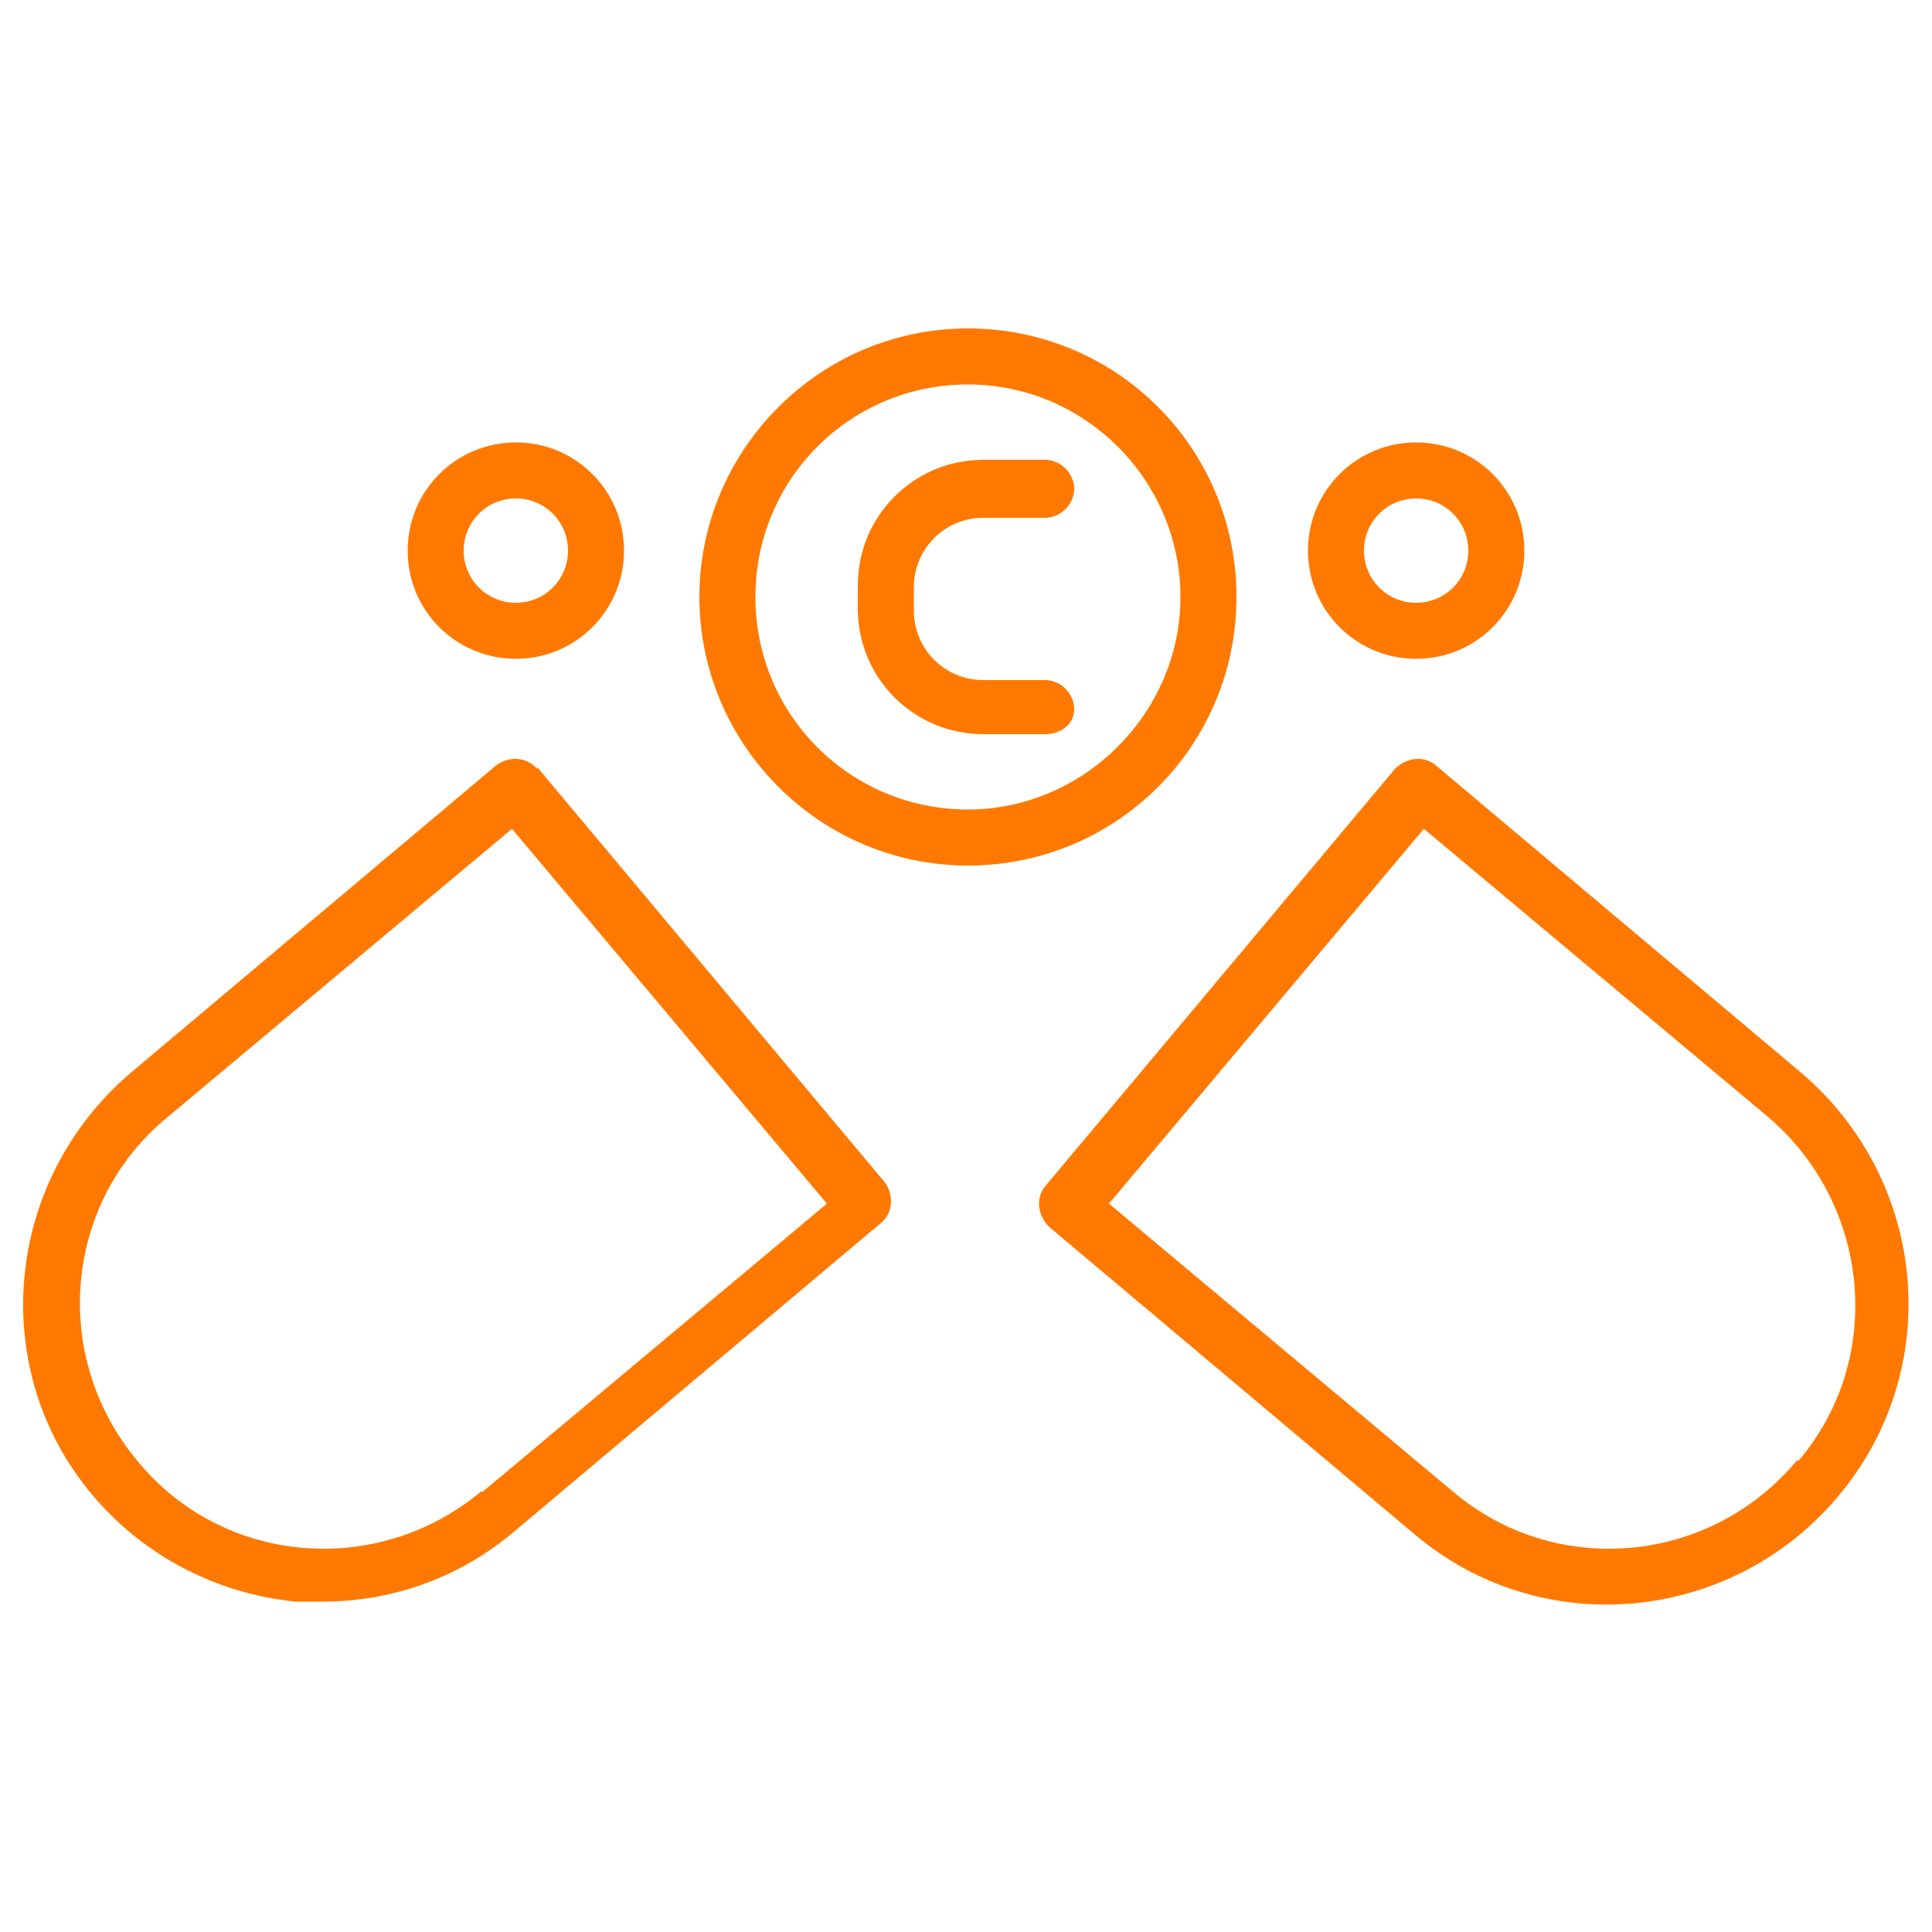 <svg viewBox="0 0 100 100" xmlns="http://www.w3.org/2000/svg" id="Capa_1"><defs><style>.cls-1{fill:#ff7900;stroke-width:0px;}</style></defs><path d="m27.8,39.8c-.5-.6-1.4-.7-2.1-.2l-18.9,15.9c-6.6,5.6-7.5,15.4-2,21.9,2.7,3.2,6.5,5.1,10.5,5.5.5,0,.9,0,1.4,0,3.7,0,7.2-1.3,10-3.7l18.9-15.9c.6-.5.7-1.4.2-2.1l-18-21.5Zm-2.9,37.4c-5.4,4.5-13.4,3.8-17.8-1.6-4.5-5.4-3.8-13.4,1.6-17.8l17.8-14.9,16.3,19.4-17.8,14.9Z" class="cls-1"></path><path d="m93.2,55.5l-18.9-15.9c-.6-.5-1.5-.4-2.1.2l-18.1,21.6c-.5.6-.4,1.5.2,2.1l18.9,15.9c6.6,5.6,16.4,4.6,21.9-1.9,5.6-6.6,4.7-16.4-1.9-22h0Zm-.2,20.1c-4.5,5.4-12.5,6.1-17.8,1.6l-17.8-14.9,16.3-19.4,17.8,14.9c5.3,4.5,6.1,12.5,1.6,17.8Z" class="cls-1"></path><path d="m64,30.9c0-7.7-6.2-13.9-13.9-13.9s-13.9,6.3-13.9,13.9,6.2,13.9,13.9,13.9,13.9-6.2,13.9-13.9Zm-13.9,11c-6.1,0-11-4.9-11-11s4.9-11,11-11,11,5,11,11-5,11-11,11Z" class="cls-1"></path><path d="m73.3,34.1c3.1,0,5.6-2.5,5.6-5.6s-2.5-5.6-5.6-5.6-5.6,2.5-5.6,5.6c0,3.1,2.5,5.6,5.6,5.6Zm0-8.3c1.5,0,2.7,1.2,2.7,2.7s-1.2,2.7-2.7,2.7-2.7-1.2-2.7-2.7c0-1.5,1.2-2.7,2.7-2.7Z" class="cls-1"></path><path d="m26.7,34.1c3.1,0,5.6-2.5,5.6-5.6s-2.5-5.6-5.6-5.6-5.6,2.5-5.6,5.6,2.5,5.6,5.6,5.6Zm0-8.3c1.5,0,2.7,1.2,2.7,2.7s-1.2,2.7-2.7,2.7-2.7-1.2-2.7-2.7,1.2-2.7,2.7-2.7Z" class="cls-1"></path><path d="m54.1,38h-3.2c-3.6,0-6.5-2.9-6.5-6.5v-1.2c0-3.6,2.9-6.5,6.5-6.5h3.2c.8,0,1.5.7,1.5,1.5s-.7,1.5-1.5,1.5h-3.2c-2,0-3.6,1.6-3.6,3.6v1.2c0,2,1.6,3.6,3.6,3.6h3.2c.8,0,1.5.7,1.5,1.5s-.7,1.3-1.5,1.3h0Z" class="cls-1"></path></svg>